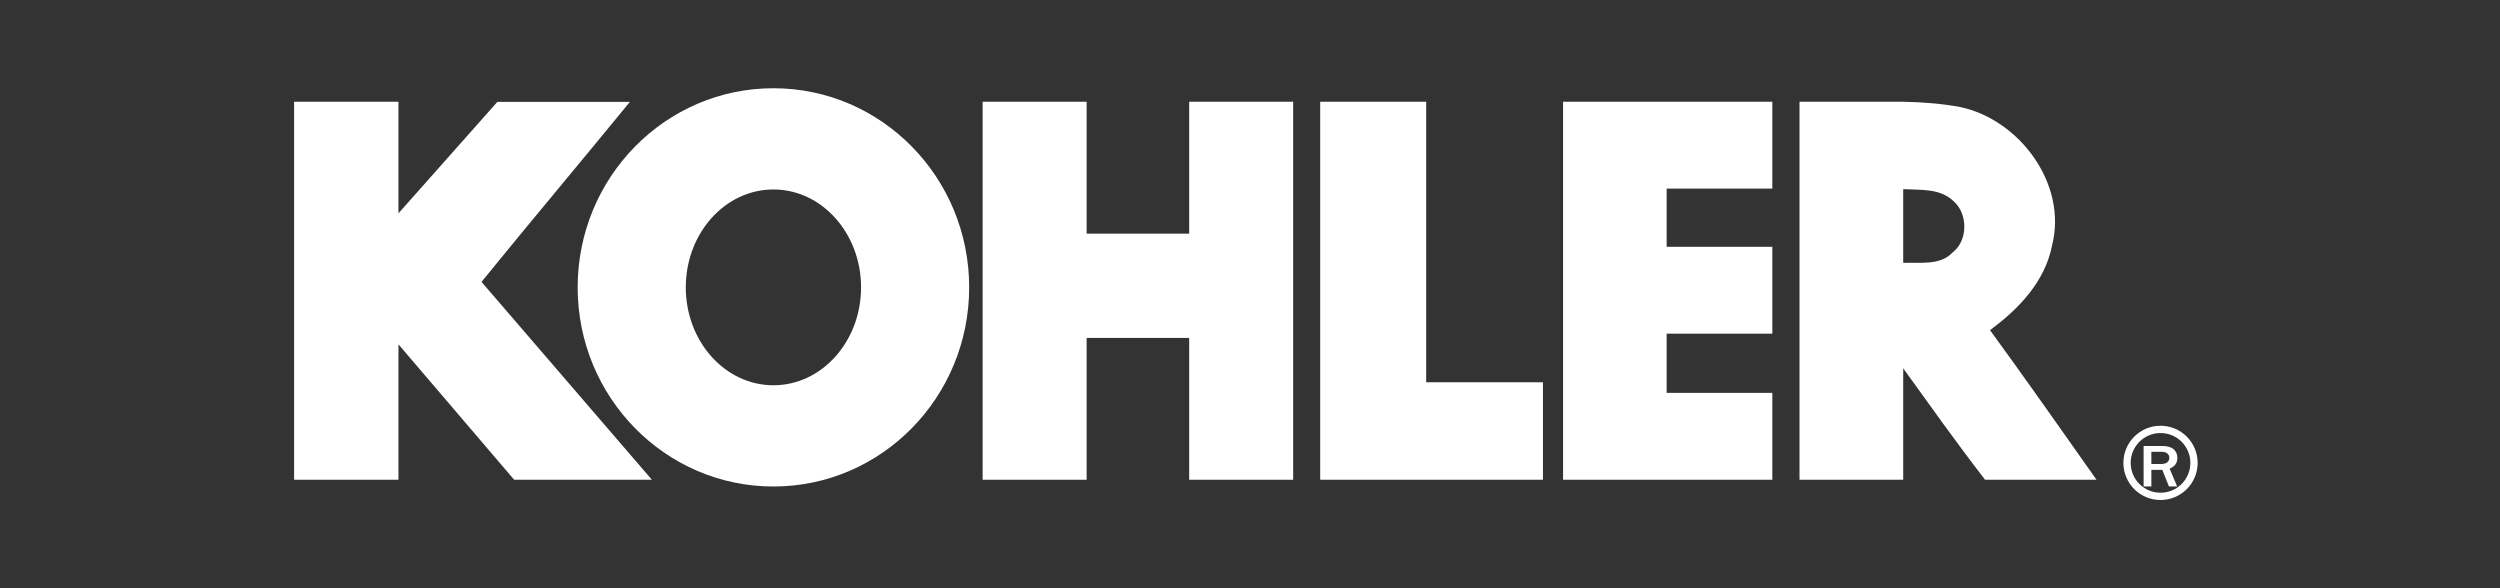 <?xml version="1.0" encoding="utf-8"?>
<svg xmlns="http://www.w3.org/2000/svg" fill="none" height="40" viewBox="0 0 170 40" width="170">
<rect x="0" y="0" width="170" height="40" fill="#333333" stroke="none"/>
<path d="M66.82 6.918H73.891V15.888H80.865V6.918H87.935V32.623H80.865V22.978H73.891V32.623H66.82V6.918Z" fill="white"/>
<path d="M89.773 6.918H96.98V25.992H104.921V32.623C99.872 32.623 94.822 32.623 89.773 32.623V6.918Z" fill="white"/>
<path d="M106.289 6.918C111.032 6.918 115.776 6.918 120.518 6.918V12.826H113.332V16.781H120.518V22.689H113.332V26.715H120.518V32.623C115.776 32.623 111.032 32.623 106.289 32.623V6.918Z" fill="white"/>
<path d="M122.367 6.918H129.419C130.722 6.947 132.019 7.04 133.305 7.28C137.334 8.144 140.597 12.512 139.542 16.688C139.062 19.136 137.286 21.008 135.32 22.448C137.771 25.813 140.166 29.219 142.563 32.623H134.984C133.067 30.144 131.242 27.575 129.419 25.047V32.623H122.367V6.918ZM129.419 12.861V17.876C130.577 17.824 131.914 18.077 132.778 17.168C133.833 16.352 133.833 14.528 132.825 13.664C131.914 12.799 130.615 12.928 129.419 12.861Z" fill="white"/>
<path d="M65.904 19.541C65.904 12.063 59.943 6 52.593 6C45.242 6 39.281 12.063 39.281 19.541C39.281 27.019 45.242 33.082 52.593 33.082C59.943 33.082 65.904 27.019 65.904 19.541ZM52.593 12.884C55.883 12.884 58.552 15.865 58.552 19.541C58.552 23.217 55.883 26.198 52.593 26.198C49.302 26.198 46.634 23.217 46.634 19.541C46.634 15.865 49.302 12.884 52.593 12.884Z" fill="white"/>
<path d="M42.831 6.929C39.486 11.023 36.076 15.065 32.743 19.168L44.328 32.623H34.963L27.095 23.415V32.623H20V6.918H27.095V14.506L33.82 6.929H42.831Z" fill="white"/>
<path d="M146.915 28.951C147.612 28.951 148.244 29.233 148.701 29.69C149.157 30.147 149.44 30.778 149.44 31.475C149.44 32.172 149.157 32.804 148.701 33.261C148.244 33.717 147.612 34 146.915 34C146.218 34 145.587 33.717 145.13 33.261C144.673 32.804 144.391 32.172 144.391 31.475C144.391 30.778 144.673 30.147 145.13 29.69C145.587 29.233 146.218 28.951 146.915 28.951ZM148.351 30.04C147.983 29.673 147.476 29.446 146.915 29.446C146.355 29.446 145.848 29.673 145.48 30.04C145.112 30.407 144.886 30.915 144.886 31.475C144.886 32.036 145.112 32.543 145.48 32.91C145.848 33.278 146.355 33.505 146.915 33.505C147.476 33.505 147.983 33.278 148.351 32.91C148.717 32.543 148.945 32.036 148.945 31.475C148.945 30.915 148.717 30.407 148.351 30.04Z" fill="white"/>
<path d="M148.046 33.081H147.489L147.034 31.949H146.293V33.081H145.766V30.327H147.034C147.387 30.327 147.647 30.402 147.812 30.552C147.979 30.702 148.06 30.896 148.06 31.134C148.06 31.488 147.885 31.731 147.533 31.864L148.046 33.081ZM146.293 31.552H146.949C147.139 31.552 147.281 31.514 147.374 31.439C147.466 31.364 147.513 31.26 147.513 31.128C147.513 31.007 147.467 30.909 147.376 30.835C147.284 30.76 147.156 30.722 146.992 30.722H146.293V31.552Z" fill="white"/>
</svg>